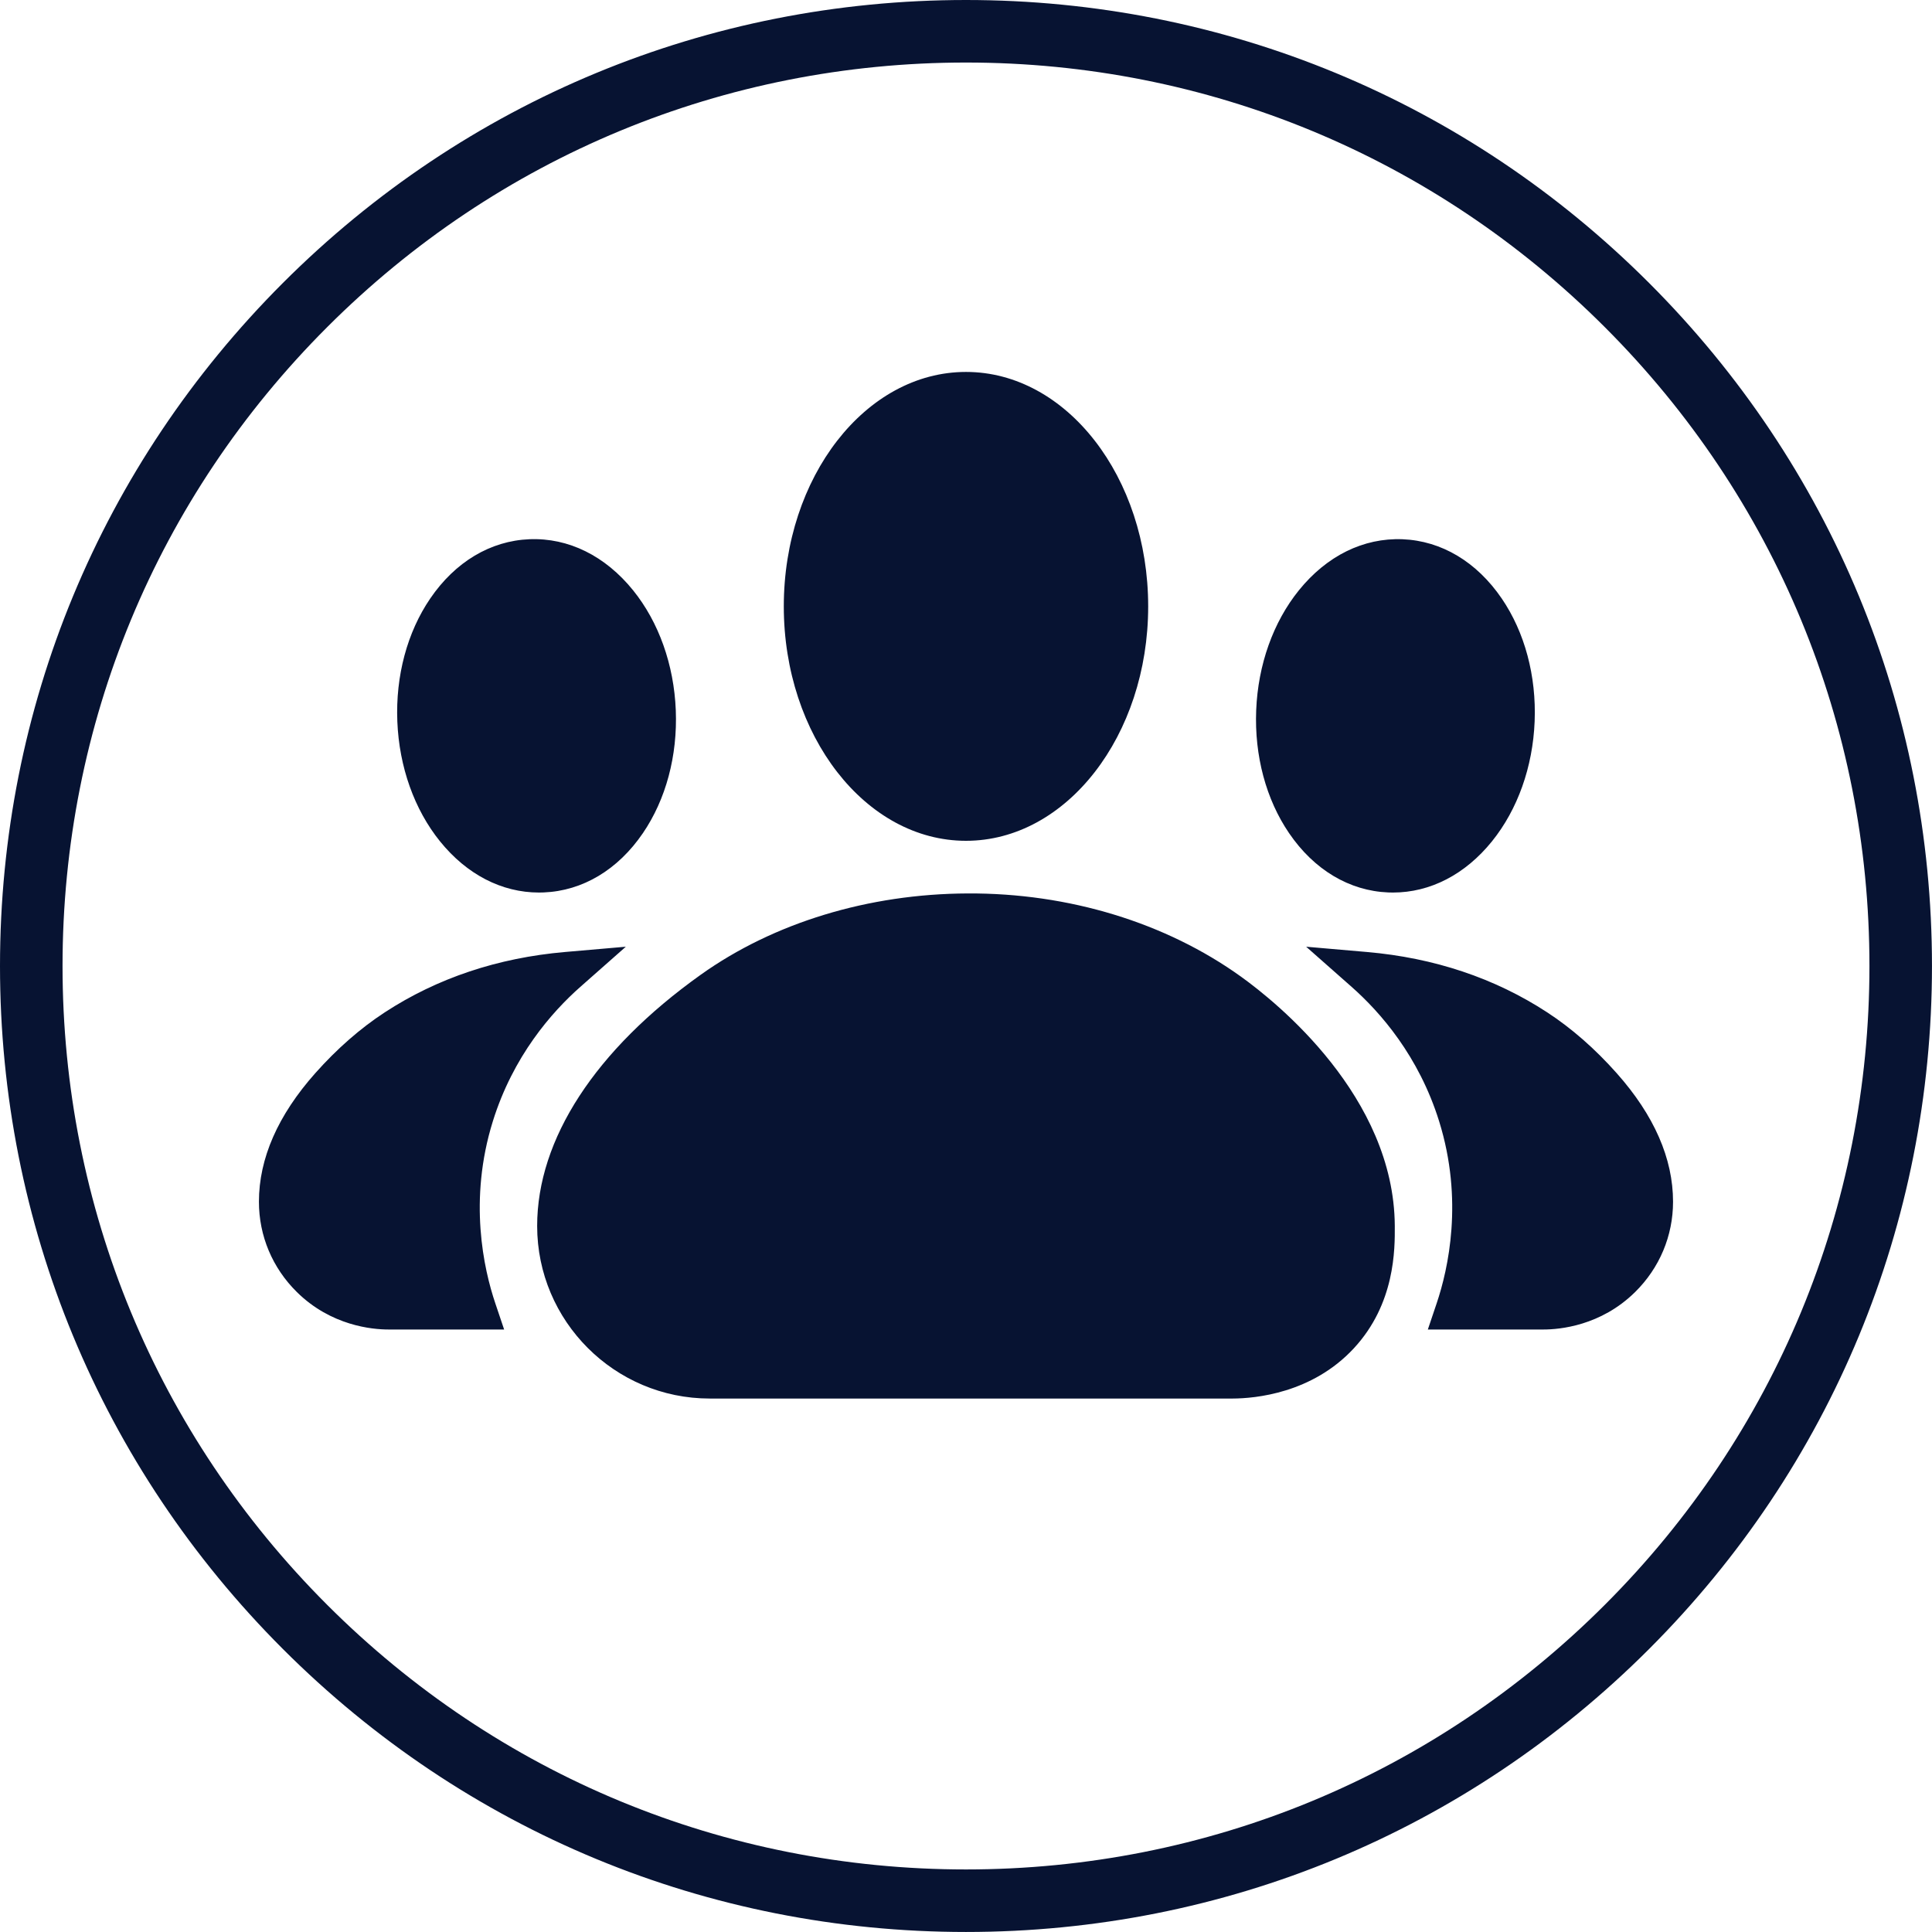 <?xml version="1.0" encoding="UTF-8" standalone="no"?><svg xmlns="http://www.w3.org/2000/svg" xmlns:xlink="http://www.w3.org/1999/xlink" fill="#071332" height="463.4" preserveAspectRatio="xMidYMid meet" version="1" viewBox="0.0 0.0 463.4 463.4" width="463.4" zoomAndPan="magnify"><g id="change1_1"><path d="M231.697,463.395c-61.889,0-120.073-24.101-163.835-67.862 C24.101,351.77,0,293.586,0,231.697S24.101,111.625,67.862,67.862 C111.625,24.101,169.809,0,231.697,0s120.072,24.101,163.835,67.862 c43.762,43.762,67.862,101.946,67.862,163.835s-24.101,120.072-67.862,163.835 C351.77,439.294,293.586,463.395,231.697,463.395z M231.697,15 c-57.882,0-112.299,22.541-153.228,63.469S15,173.815,15,231.697 s22.541,112.299,63.469,153.228c40.929,40.93,95.346,63.47,153.228,63.47 s112.299-22.54,153.228-63.47c40.93-40.929,63.47-95.346,63.47-153.228 s-22.54-112.299-63.47-153.228C343.996,37.541,289.579,15,231.697,15z M231.697,201.672 c-24.096,0-43.7-25.225-43.7-56.231s19.604-56.231,43.7-56.231 c24.097,0,43.7,25.225,43.7,56.231S255.794,201.672,231.697,201.672z M129.284,214.08c-8.934,0-17.329-4.331-23.747-12.282 c-6.161-7.634-9.796-17.847-10.235-28.759c-0.438-10.912,2.365-21.384,7.895-29.488 c5.998-8.791,14.45-13.839,23.798-14.215c9.348-0.374,18.178,3.979,24.862,12.259 c6.161,7.634,9.796,17.847,10.235,28.759l0,0 c0.438,10.912-2.365,21.384-7.895,29.488c-5.998,8.791-14.45,13.839-23.798,14.215 C130.027,214.072,129.654,214.08,129.284,214.08z M334.11,214.08 c-0.371,0-0.742-0.008-1.116-0.022c-9.348-0.376-17.8-5.424-23.798-14.215 c-5.528-8.103-8.332-18.576-7.894-29.487l0,0 c0.438-10.912,4.073-21.125,10.234-28.759c6.685-8.281,15.485-12.621,24.863-12.259 c9.348,0.376,17.8,5.424,23.798,14.215c5.529,8.104,8.332,18.576,7.894,29.487 c-0.438,10.911-4.073,21.125-10.234,28.759 C351.439,209.749,343.043,214.08,334.11,214.08z M308.797,170.656h0.01H308.797z M295.634,335.447H170.231c-22.823,0-41.391-18.567-41.391-41.39 c0-20.813,13.928-42.21,39.217-60.248c17.508-12.489,40.254-19.419,64.046-19.513 c24.21-0.126,47.523,6.995,65.57,19.968c8.602,6.184,36.686,28.769,36.875,59.746 c0.034,5.592,0.113,18.688-9.843,29.411 c-10.013,10.785-23.644,12.003-29.04,12.026 C295.656,335.447,295.645,335.447,295.634,335.447z M120.918,318.889H93.19 c-3.871,0-13.762-0.875-21.98-8.978c-5.871-5.788-9.105-13.485-9.105-21.672 c0-10.367,4.545-20.736,13.507-30.822c5.212-5.865,10.826-10.778,16.684-14.603 c12.562-8.203,27.108-13.072,43.23-14.473l14.579-1.266l-10.904,9.627 c-6.886,6.079-16.117,16.606-20.988,32.231c-5.905,18.941-2.172,35.472,0.578,43.641 L120.918,318.889z M370.204,318.889h-27.729l2.127-6.314 c2.75-8.168,6.483-24.701,0.578-43.641c-4.872-15.626-14.103-26.152-20.988-32.231 l-10.905-9.627l14.58,1.266c16.122,1.4,30.667,6.269,43.231,14.473 c5.857,3.824,11.471,8.738,16.683,14.603 c8.963,10.084,13.507,20.455,13.507,30.822c0,8.187-3.233,15.884-9.105,21.672 C383.968,318.014,374.076,318.889,370.204,318.889z" fill="inherit"/></g></svg>